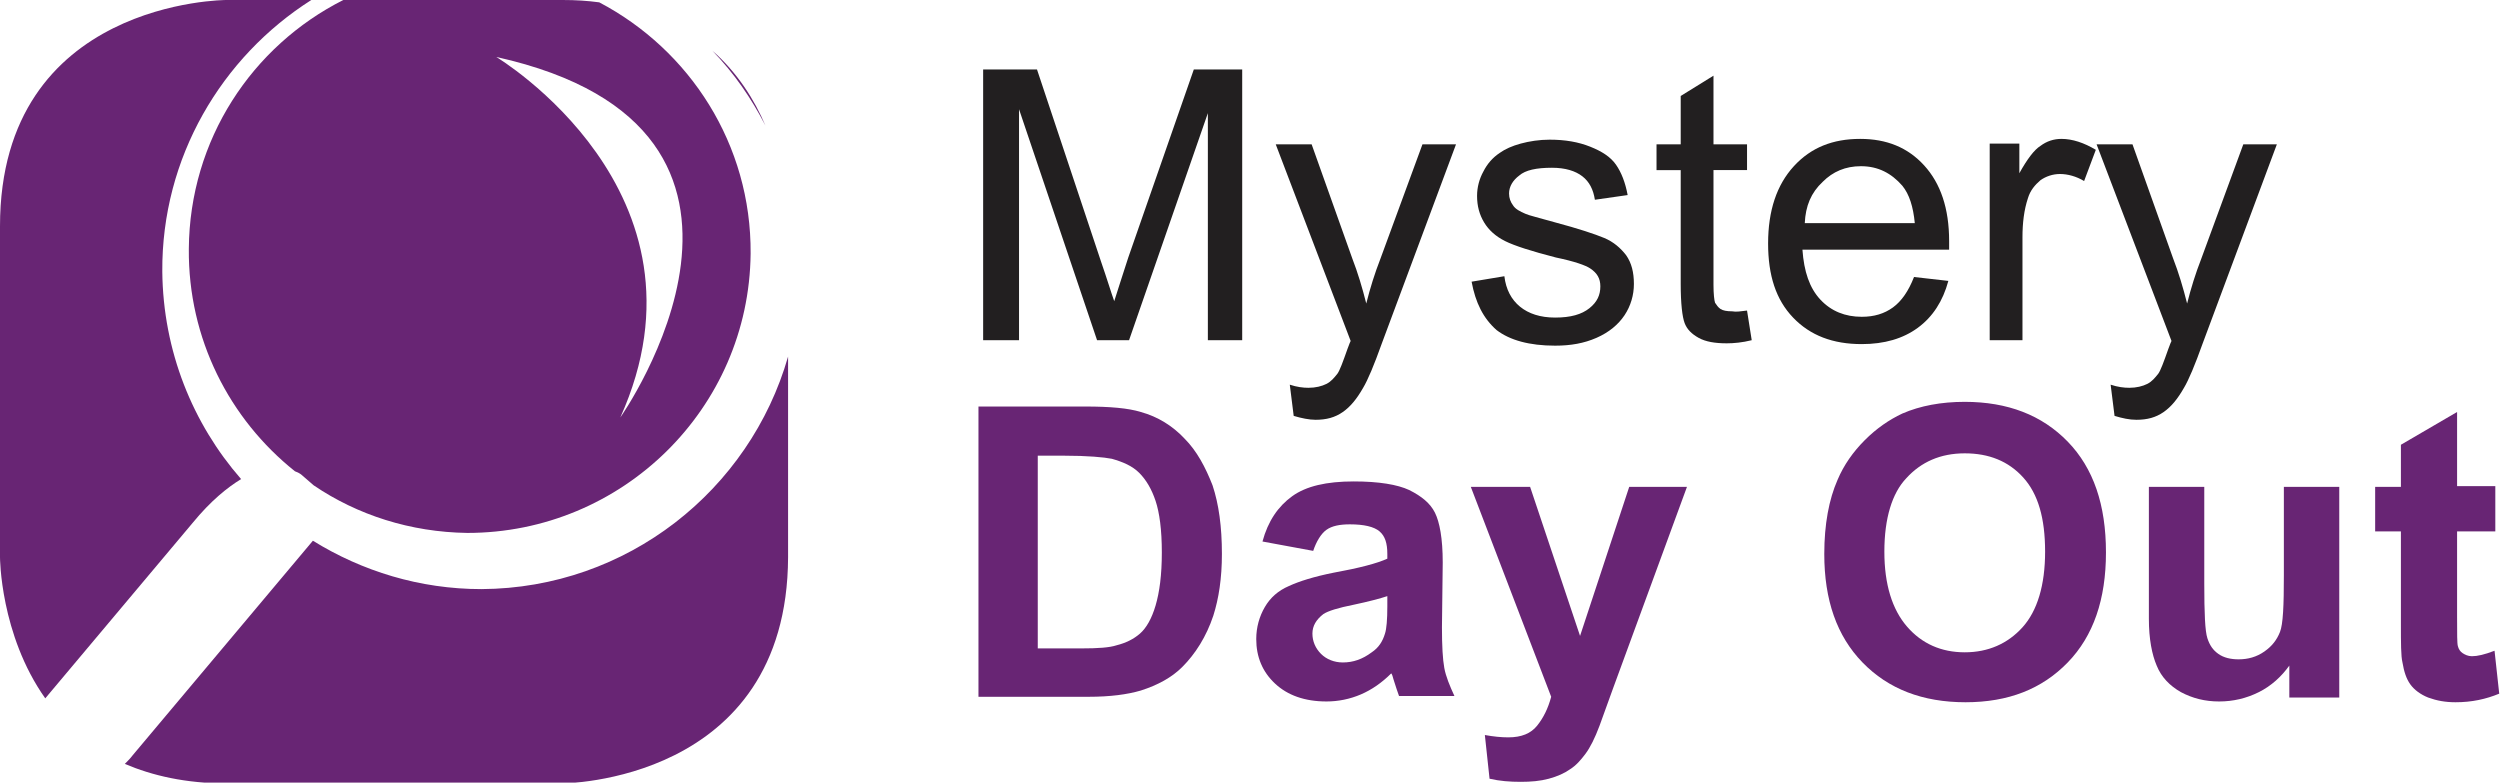 <?xml version="1.0" encoding="utf-8"?>
<!-- Generator: Adobe Illustrator 27.0.0, SVG Export Plug-In . SVG Version: 6.00 Build 0)  -->
<svg version="1.1" id="Calque_1" xmlns="http://www.w3.org/2000/svg" xmlns:xlink="http://www.w3.org/1999/xlink" x="0px" y="0px"
	 viewBox="0 0 320.4 100.3" style="enable-background:new 0 0 320.4 100.3;" xml:space="preserve">
<style type="text/css">
	.st0{fill:#682574;}
	.st1{fill:#221F20;}
</style>
<g>
	<g>
		<g>
			<path class="st0" d="M98.1,16.1c-1.4-3.3-3.6-6.8-6.8-9.6C94.1,9.4,96.3,12.6,98.1,16.1z"/>
			<path class="st0" d="M24.2,31.9c-0.1,11.5,5.2,21.8,13.6,28.5c0.6,0.2,0.9,0.5,0.9,0.5l1.5,1.3c5.6,3.8,12.4,6,19.7,6.1
				C79.7,68.3,96,52.4,96.2,32.5c0,0,0,0,0,0c0.1-14-7.8-26.1-19.4-32.2c-1.5-0.2-3-0.3-4.7-0.3L44,0C32.3,5.9,24.3,17.9,24.2,31.9z
				 M79.5,53.5c13-28.9-15.9-46.2-15.9-46.2C105.5,16.6,79.5,53.5,79.5,53.5z"/>
			<path class="st0" d="M24.7,67c2.3-2.8,4.4-4.5,6.2-5.6c-6.2-7.1-10-16.4-10.1-26.6C20.7,20.2,28.4,7.3,39.9,0L29,0C29,0,0,0,0,29
				v42.4c0,0,0,9.9,5.8,18.1L24.7,67z"/>
			<path class="st0" d="M61.7,75.5c-7.9,0-15.3-2.3-21.6-6.2L17,96.8c-0.3,0.4-0.6,0.7-1,1.1c3.5,1.5,7.8,2.5,13,2.5h43
				c0,0,28.9,0,29-29V45.7C96.1,62.8,80.4,75.4,61.7,75.5z"/>
		</g>
	</g>
	<g>
		<path class="st1" d="M126,43.6V8.9h6.9l8.2,24.6c0.8,2.3,1.3,4,1.7,5.1c0.4-1.3,1-3.1,1.8-5.6L153,8.9h6.2v34.7h-4.4V14.5
			l-10.1,29.1h-4.1l-10-29.6v29.6H126z"/>
		<path class="st1" d="M165.8,53.3l-0.5-4c0.9,0.3,1.7,0.4,2.4,0.4c0.9,0,1.7-0.2,2.3-0.5s1-0.8,1.4-1.3c0.3-0.4,0.7-1.5,1.3-3.2
			c0.1-0.2,0.2-0.6,0.4-1l-9.6-25.2h4.6l5.2,14.6c0.7,1.8,1.3,3.8,1.8,5.8c0.5-2,1.1-3.9,1.8-5.7l5.4-14.7h4.3L177.1,44
			c-1,2.8-1.8,4.7-2.4,5.7c-0.8,1.4-1.6,2.4-2.6,3.1c-1,0.7-2.1,1-3.5,1C167.8,53.8,166.8,53.6,165.8,53.3z"/>
		<path class="st1" d="M188.6,36.1l4.2-0.7c0.2,1.7,0.9,3,2,3.9c1.1,0.9,2.6,1.4,4.5,1.4c2,0,3.4-0.4,4.4-1.2s1.4-1.7,1.4-2.8
			c0-1-0.4-1.7-1.3-2.3c-0.6-0.4-2-0.9-4.4-1.4c-3.1-0.8-5.3-1.5-6.5-2.1c-1.2-0.6-2.1-1.4-2.7-2.4c-0.6-1-0.9-2.1-0.9-3.4
			c0-1.1,0.3-2.2,0.8-3.1c0.5-1,1.2-1.8,2.1-2.4c0.7-0.5,1.6-0.9,2.7-1.2c1.1-0.3,2.4-0.5,3.7-0.5c2,0,3.7,0.3,5.2,0.9
			s2.6,1.3,3.3,2.3s1.2,2.3,1.5,3.9l-4.2,0.6c-0.2-1.3-0.7-2.3-1.6-3c-0.9-0.7-2.2-1.1-3.9-1.1c-2,0-3.4,0.3-4.2,1
			c-0.8,0.6-1.3,1.4-1.3,2.3c0,0.6,0.2,1.1,0.5,1.5c0.3,0.5,0.9,0.8,1.6,1.1c0.4,0.2,1.7,0.5,3.8,1.1c3,0.8,5.1,1.5,6.3,2
			c1.2,0.5,2.1,1.3,2.8,2.2c0.7,1,1,2.2,1,3.7c0,1.4-0.4,2.8-1.2,4s-2,2.2-3.6,2.9c-1.6,0.7-3.3,1-5.3,1c-3.3,0-5.8-0.7-7.5-2
			C190.1,40.8,189.1,38.8,188.6,36.1z"/>
		<path class="st1" d="M223.9,39.8l0.6,3.8c-1.2,0.3-2.3,0.4-3.2,0.4c-1.5,0-2.7-0.2-3.6-0.7c-0.9-0.5-1.5-1.1-1.8-1.9
			c-0.3-0.8-0.5-2.5-0.5-5V21.8h-3.1v-3.3h3.1v-6.2l4.2-2.6v8.8h4.3v3.3h-4.3v14.7c0,1.2,0.1,2,0.2,2.3c0.2,0.3,0.4,0.6,0.7,0.8
			c0.3,0.2,0.8,0.3,1.5,0.3C222.5,40,223.1,39.9,223.9,39.8z"/>
		<path class="st1" d="M245.3,35.5l4.4,0.5c-0.7,2.6-2,4.6-3.9,6c-1.9,1.4-4.3,2.1-7.2,2.1c-3.7,0-6.6-1.1-8.8-3.4
			c-2.2-2.3-3.2-5.4-3.2-9.5c0-4.2,1.1-7.5,3.3-9.9s5-3.5,8.5-3.5c3.4,0,6.1,1.1,8.2,3.4c2.1,2.3,3.2,5.5,3.2,9.7c0,0.3,0,0.6,0,1.1
			H231c0.2,2.8,0.9,4.9,2.3,6.4c1.4,1.5,3.2,2.2,5.3,2.2c1.6,0,2.9-0.4,4-1.2C243.7,38.6,244.6,37.3,245.3,35.5z M231.3,28.6h14.1
			c-0.2-2.1-0.7-3.7-1.6-4.8c-1.4-1.6-3.1-2.5-5.3-2.5c-2,0-3.6,0.7-4.9,2C232.1,24.7,231.4,26.4,231.3,28.6z"/>
		<path class="st1" d="M255,43.6V18.4h3.8v3.8c1-1.8,1.9-3,2.7-3.5c0.8-0.6,1.7-0.9,2.7-0.9c1.4,0,2.9,0.5,4.4,1.4l-1.5,4
			c-1-0.6-2.1-0.9-3.1-0.9c-0.9,0-1.8,0.3-2.5,0.8c-0.7,0.6-1.3,1.3-1.6,2.3c-0.5,1.5-0.7,3.2-0.7,5v13.2H255z"/>
		<path class="st1" d="M271,53.3l-0.5-4c0.9,0.3,1.7,0.4,2.4,0.4c0.9,0,1.7-0.2,2.3-0.5c0.6-0.3,1-0.8,1.4-1.3
			c0.3-0.4,0.7-1.5,1.3-3.2c0.1-0.2,0.2-0.6,0.4-1l-9.6-25.2h4.6l5.2,14.6c0.7,1.8,1.3,3.8,1.8,5.8c0.5-2,1.1-3.9,1.8-5.7l5.4-14.7
			h4.3L282.3,44c-1,2.8-1.8,4.7-2.4,5.7c-0.8,1.4-1.6,2.4-2.6,3.1c-1,0.7-2.1,1-3.5,1C272.9,53.8,272,53.6,271,53.3z"/>
	</g>
	<g>
		<path class="st0" d="M125.4,52.1h13.7c3.1,0,5.5,0.2,7.1,0.7c2.2,0.6,4.1,1.8,5.6,3.4c1.6,1.6,2.7,3.7,3.6,6
			c0.8,2.4,1.2,5.3,1.2,8.8c0,3.1-0.4,5.7-1.1,7.9c-0.9,2.7-2.3,4.9-4,6.6c-1.3,1.3-3.1,2.3-5.3,3c-1.7,0.5-3.9,0.8-6.7,0.8h-14.1
			V52.1z M133,58.4v24.7h5.6c2.1,0,3.6-0.1,4.5-0.4c1.2-0.3,2.2-0.8,3-1.5c0.8-0.7,1.5-1.9,2-3.6c0.5-1.7,0.8-3.9,0.8-6.8
			c0-2.9-0.3-5.1-0.8-6.6c-0.5-1.5-1.2-2.7-2.1-3.6s-2.1-1.4-3.5-1.8c-1-0.2-3.1-0.4-6.2-0.4H133z"/>
		<path class="st0" d="M168.3,70.6l-6.5-1.2c0.7-2.6,2-4.5,3.8-5.8c1.8-1.3,4.4-1.9,7.9-1.9c3.2,0,5.6,0.4,7.1,1.1
			c1.6,0.8,2.7,1.7,3.3,2.9s1,3.3,1,6.4l-0.1,8.3c0,2.4,0.1,4.1,0.3,5.2c0.2,1.1,0.7,2.3,1.3,3.6h-7.1c-0.2-0.5-0.4-1.2-0.7-2.1
			c-0.1-0.4-0.2-0.7-0.3-0.8c-1.2,1.2-2.5,2.1-3.9,2.7c-1.4,0.6-2.9,0.9-4.4,0.9c-2.8,0-5-0.8-6.6-2.3c-1.6-1.5-2.4-3.4-2.4-5.7
			c0-1.5,0.4-2.9,1.1-4.1c0.7-1.2,1.7-2.1,3.1-2.7c1.3-0.6,3.2-1.2,5.7-1.7c3.3-0.6,5.6-1.2,6.9-1.8V71c0-1.4-0.3-2.3-1-2.9
			c-0.7-0.6-2-0.9-3.8-0.9c-1.3,0-2.3,0.2-3,0.7S168.7,69.4,168.3,70.6z M177.8,76.4c-0.9,0.3-2.4,0.7-4.3,1.1
			c-2,0.4-3.3,0.8-3.9,1.2c-0.9,0.7-1.4,1.5-1.4,2.5c0,1,0.4,1.9,1.1,2.6c0.7,0.7,1.7,1.1,2.8,1.1c1.3,0,2.5-0.4,3.7-1.3
			c0.9-0.6,1.4-1.4,1.7-2.4c0.2-0.6,0.3-1.8,0.3-3.5V76.4z"/>
		<path class="st0" d="M188.5,62.4h7.6l6.4,19.1l6.3-19.1h7.4l-9.5,25.9L205,93c-0.6,1.6-1.2,2.8-1.8,3.6c-0.6,0.8-1.2,1.5-2,2
			c-0.7,0.5-1.6,0.9-2.7,1.2c-1.1,0.3-2.3,0.4-3.6,0.4c-1.4,0-2.7-0.1-4-0.4l-0.6-5.6c1.1,0.2,2.1,0.3,3,0.3c1.7,0,2.9-0.5,3.7-1.5
			c0.8-1,1.4-2.2,1.8-3.7L188.5,62.4z"/>
		<path class="st0" d="M233.8,71c0-3.8,0.6-7,1.7-9.5c0.8-1.9,2-3.6,3.5-5.1c1.5-1.5,3.1-2.6,4.8-3.4c2.3-1,5-1.5,8-1.5
			c5.5,0,9.9,1.7,13.2,5.1s4.9,8.1,4.9,14.2c0,6-1.6,10.7-4.9,14.1c-3.3,3.4-7.6,5.1-13.1,5.1c-5.5,0-9.9-1.7-13.2-5.1
			C235.4,81.5,233.8,76.9,233.8,71z M241.5,70.7c0,4.2,1,7.4,2.9,9.6c1.9,2.2,4.4,3.3,7.4,3.3c3,0,5.5-1.1,7.4-3.2s2.9-5.4,2.9-9.7
			c0-4.3-0.9-7.4-2.8-9.5c-1.9-2.1-4.4-3.1-7.5-3.1c-3.1,0-5.6,1.1-7.5,3.2C242.5,63.2,241.5,66.4,241.5,70.7z"/>
		<path class="st0" d="M293.4,89.3v-4c-1,1.4-2.3,2.6-3.9,3.4s-3.3,1.2-5.1,1.2c-1.8,0-3.4-0.4-4.9-1.2c-1.4-0.8-2.5-1.9-3.1-3.4
			c-0.6-1.4-1-3.4-1-6V62.4h7.1v12.4c0,3.8,0.1,6.1,0.4,7c0.3,0.9,0.7,1.5,1.4,2c0.7,0.5,1.6,0.7,2.6,0.7c1.2,0,2.3-0.3,3.3-1
			c1-0.7,1.6-1.5,2-2.5s0.5-3.4,0.5-7.3V62.4h7.1v27H293.4z"/>
		<path class="st0" d="M319.8,62.4v5.7h-4.9v10.9c0,2.2,0,3.5,0.1,3.8c0.1,0.4,0.3,0.7,0.6,0.9c0.3,0.2,0.7,0.4,1.2,0.4
			c0.7,0,1.6-0.2,2.9-0.7l0.6,5.5c-1.7,0.7-3.5,1.1-5.6,1.1c-1.3,0-2.4-0.2-3.5-0.6c-1-0.4-1.8-1-2.3-1.7s-0.8-1.6-1-2.8
			c-0.2-0.8-0.2-2.5-0.2-5V68.1h-3.3v-5.7h3.3V57l7.2-4.2v9.5H319.8z"/>
	</g>
</g>
</svg>
